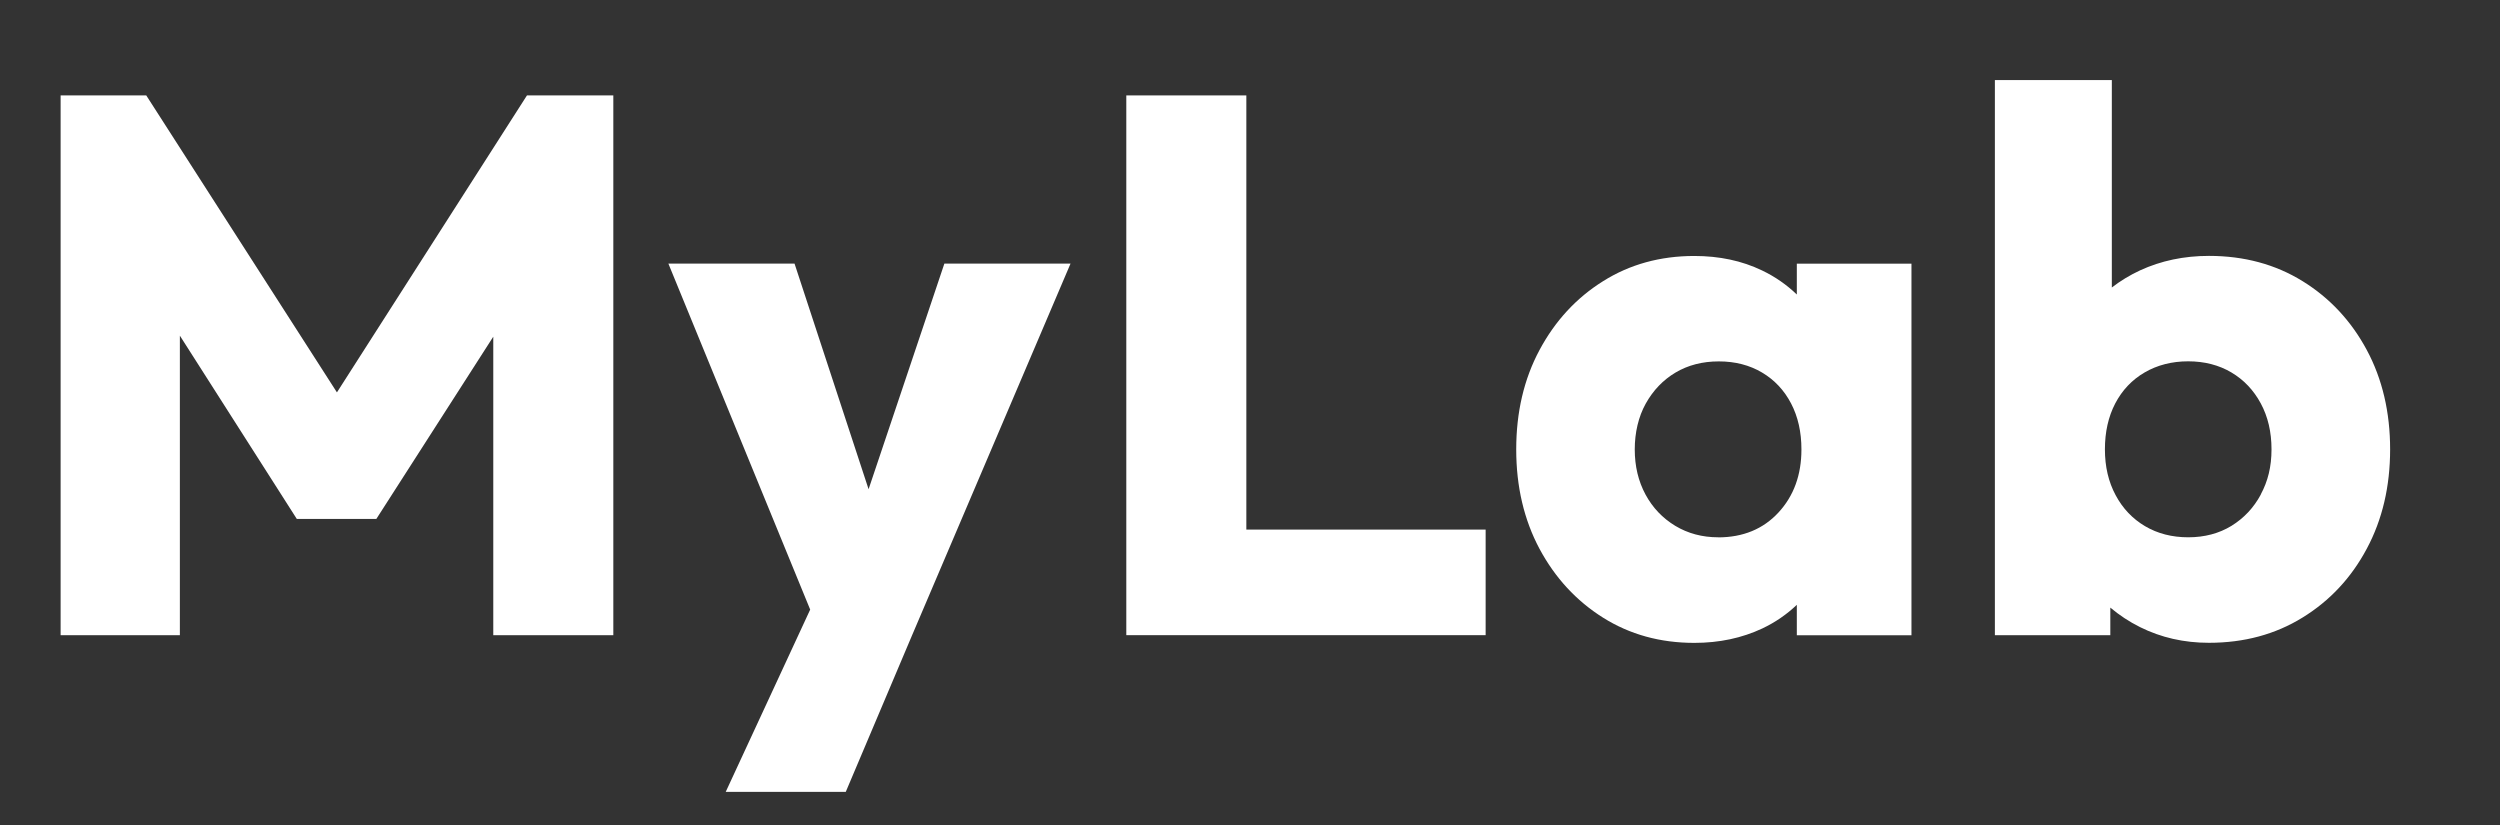 <svg id="Layer_1" xmlns="http://www.w3.org/2000/svg" version="1.1" viewBox="0 0 314.68 103.88">
    <rect x="0" y="0" width="314.68" height="103.88" fill="#333333" stroke="none"/>
    <!-- Generator: Adobe Illustrator 29.4.0, SVG Export Plug-In . SVG Version: 2.1.0 Build 152)  -->
    <defs>
        <style>
        .st0 {
            fill: #FFFFFF;
        }
        </style>
    </defs>
    <polygon class="st0" points="42.41 49.39 18.41 12.01 7.63 12.01 7.63 79.95 22.64 79.95 22.64 42.25 37.36 65.32 47.37 65.32 62.09 42.38 62.09 79.95 77.2 79.95 77.2 12.01 66.33 12.01 42.41 49.39"/>
    <polygon class="st0" points="109.33 61.58 100.01 33.18 84.13 33.18 101.98 76.73 91.35 99.67 106.46 99.67 114.73 80.14 134.75 33.18 118.87 33.18 109.33 61.58"/>
    <polygon class="st0" points="156.88 12.01 141.77 12.01 141.77 79.95 153.42 79.95 156.88 79.95 187 79.95 187 66.66 156.88 66.66 156.88 12.01"/>
    <path class="st0" d="M226.17,37.07c-1.26-1.21-2.71-2.23-4.38-3.03-2.54-1.22-5.37-1.82-8.52-1.82-4.3,0-8.13,1.06-11.5,3.18-3.37,2.11-6.03,5-7.99,8.66-1.96,3.66-2.93,7.83-2.93,12.51s.98,8.85,2.93,12.51c1.96,3.65,4.62,6.54,7.99,8.66,3.37,2.12,7.2,3.18,11.5,3.18,3.14,0,6-.61,8.57-1.82,1.66-.79,3.09-1.79,4.33-2.97v3.83h14.43v-46.77h-14.43v3.9ZM216.26,67.63c-1.99,0-3.79-.48-5.39-1.44-1.6-.97-2.85-2.28-3.75-3.95-.9-1.67-1.35-3.56-1.35-5.67s.46-4.11,1.39-5.78c.93-1.66,2.18-2.97,3.75-3.9,1.57-.93,3.38-1.4,5.44-1.4s3.87.47,5.44,1.4c1.57.93,2.79,2.23,3.66,3.9.87,1.67,1.3,3.6,1.3,5.78,0,3.2-.96,5.85-2.89,7.94-1.92,2.08-4.46,3.13-7.6,3.13Z"/>
    <path class="st0" d="M297.91,44.05c-1.96-3.65-4.65-6.54-8.08-8.66-3.43-2.12-7.36-3.18-11.79-3.18-3.14,0-6.03.61-8.66,1.82-1.31.61-2.49,1.33-3.56,2.16V10.08h-14.72v69.87h14.53v-3.47c1.12.94,2.36,1.77,3.75,2.46,2.63,1.31,5.52,1.97,8.66,1.97,4.43,0,8.36-1.06,11.79-3.18,3.43-2.11,6.13-5,8.08-8.66,1.96-3.66,2.94-7.83,2.94-12.51s-.98-8.86-2.94-12.51ZM284.58,62.24c-.9,1.67-2.13,2.98-3.7,3.95-1.57.96-3.39,1.44-5.44,1.44s-3.87-.47-5.44-1.4c-1.57-.93-2.81-2.23-3.7-3.9-.9-1.67-1.35-3.59-1.35-5.77s.43-4.11,1.3-5.78c.87-1.66,2.1-2.97,3.7-3.9,1.6-.93,3.43-1.4,5.48-1.4s3.87.47,5.44,1.4c1.57.93,2.8,2.23,3.7,3.9.9,1.67,1.35,3.6,1.35,5.78s-.45,4-1.35,5.67Z"/>
</svg>